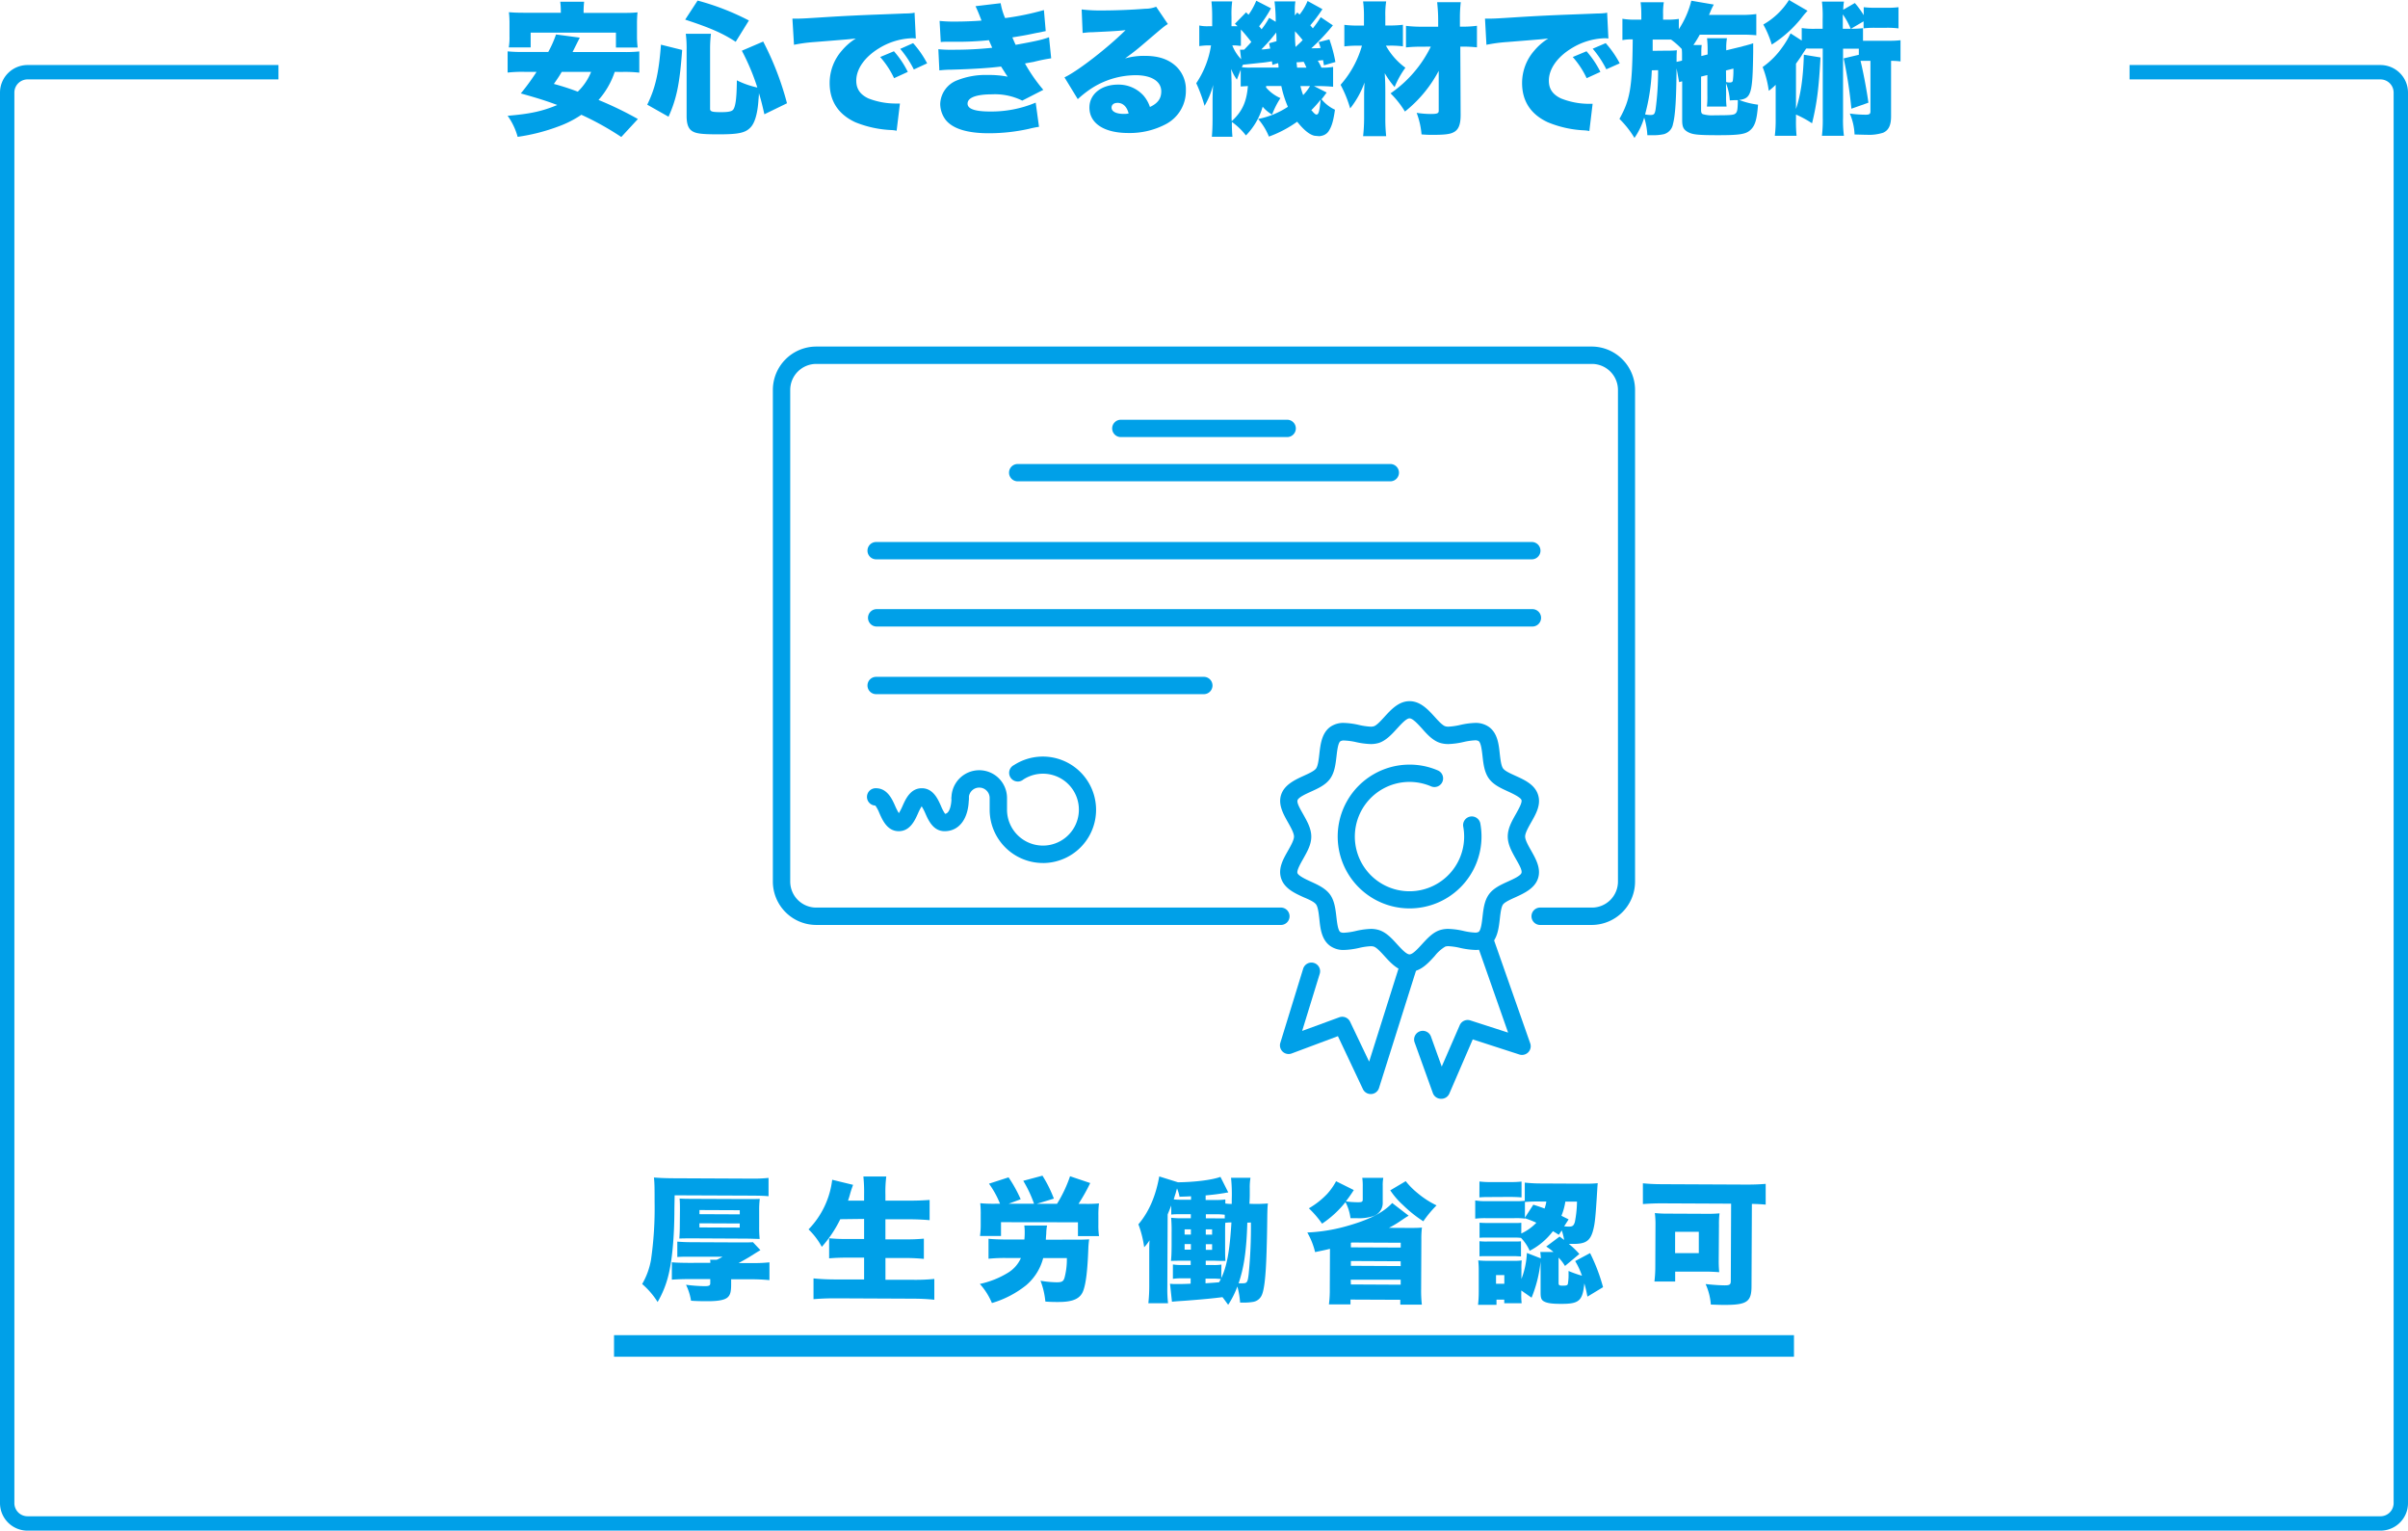 <svg xmlns="http://www.w3.org/2000/svg" viewBox="0 0 670.09 425.81"><defs><style>.cls-1{fill:#00a0e8;}.cls-2,.cls-3{fill:none;stroke:#00a0e8;stroke-miterlimit:10;}.cls-2{stroke-width:6px;}.cls-3{stroke-width:4px;}</style></defs><title>安心できる機材</title><g id="レイヤー_2" data-name="レイヤー 2"><g id="レイヤー_1-2" data-name="レイヤー 1"><path class="cls-1" d="M187.67,336.09c0,8.13-.63,14.68-1.73,18.93A27.4,27.4,0,0,1,183,362.2a22.15,22.15,0,0,0-4.3-5,20.4,20.4,0,0,0,2.46-6.73,100.43,100.43,0,0,0,1-16c0-3.51,0-5.37-.19-6.9,1.56.12,3.2.2,5.29.21l21.61.1a40.65,40.65,0,0,0,5-.2l0,5.1c-1.19-.11-2.13-.15-4.66-.17l-21.47-.09Zm10,15.21c0-.37,0-.52-.07-.85h1.83a8.91,8.91,0,0,0,1.64-.85l-8.12,0c-2.16,0-3.28,0-4.47.09l0-4.28c1.37.11,2.72.16,4.36.16l12.89.06c2.42,0,2.76,0,3.8-.06l2.08,2.21c-.71.41-.71.41-3,1.85-.86.52-1.91,1.11-3.07,1.74l3.58,0a41,41,0,0,0,5-.2l0,4.95c-1.52-.15-3.31-.24-5-.24l-5.66,0v1.45c0,2.09-.27,3-1.06,3.65s-2.5,1-5.37,1c-1.3,0-2.91,0-4.73-.13a15.67,15.67,0,0,0-1.4-4.44,44.3,44.3,0,0,0,5.18.39c1.27,0,1.57-.18,1.57-.85v-1.12l-6,0c-1.82,0-3.24.06-4.69.16l0-4.84c1,.11,2.57.16,4.84.17Zm-8.46-14.53c0-1.38,0-2.2-.1-3.35,1.12.07,1.71.08,4.14.09l14,.06c2.43,0,3,0,4.18-.05a24.85,24.85,0,0,0-.17,3.31l0,4.4a30.91,30.91,0,0,0,.14,3.43c-1,0-1.9-.08-4.25-.09l-13.9-.07c-2.31,0-3.2,0-4.21.06.08-1.27.12-1.9.13-3.32Zm5.43,1,11.22.05v-1.15l-11.21-.05Zm0,3.69,11.21.05v-1.15l-11.22-.05Z"/><path class="cls-1" d="M233.83,339.17a33.72,33.72,0,0,1-5.14,7.69A19.9,19.9,0,0,0,225,342a23.85,23.85,0,0,0,6.58-13.8l5.81,1.41c-.45,1.26-.45,1.26-.76,2.27-.19.74-.37,1.3-.64,2.12l4.47,0v-1.71a42.92,42.92,0,0,0-.2-5l6.37,0a34.67,34.67,0,0,0-.24,5v1.72l6.48,0c2.2,0,4-.06,5.82-.2l0,5.63c-1.86-.16-3.61-.24-5.62-.25l-6.68,0,0,5.59,5.48,0a52,52,0,0,0,5.22-.2l0,5.63c-1.68-.16-3.2-.24-5.18-.25l-5.51,0,0,6.07,7.68,0a54.49,54.49,0,0,0,5.92-.24l0,5.78c-2.13-.2-3.69-.28-5.74-.29l-21.73-.1c-2.12,0-4,.06-6.15.24l0-5.78c1.9.19,3.76.28,5.92.29l8.16,0,0-6.07-4.62,0c-2,0-3.5.06-5.11.2l0-5.59a47,47,0,0,0,5,.21l4.73,0,0-5.59Z"/><path class="cls-1" d="M278.28,334.86a25.44,25.44,0,0,0-3.07-5.57l5.45-1.76a37.42,37.42,0,0,1,3.37,6.09l-3.36,1.25,7.08,0a34.3,34.3,0,0,0-3-6.38l5.34-1.43a35.49,35.49,0,0,1,3.18,6.38l-4.74,1.44,5.62,0a36.76,36.76,0,0,0,3.62-7.66l5.61,1.89a50.93,50.93,0,0,1-3.26,5.8h2.12a34.5,34.5,0,0,0,3.58-.13,25.34,25.34,0,0,0-.17,3.27v2.69a20.46,20.46,0,0,0,.18,3.13l-5.86,0,0-3.84L278.56,340l0,3.84-5.85,0a22.55,22.55,0,0,0,.2-3.17V338a27.85,27.85,0,0,0-.13-3.28c1.19.11,2,.15,3.54.16Zm20.6,10c1.6,0,3,0,4.21-.1a22.13,22.13,0,0,0-.23,2.5c-.21,5.92-.64,9.61-1.36,11.66-.79,2.34-2.85,3.3-7.06,3.28-.7,0-2.16,0-3.54-.12a21.7,21.7,0,0,0-1.35-5.79,28.76,28.76,0,0,0,4.51.43c1.45,0,1.9-.25,2.2-1.37a19.71,19.71,0,0,0,.62-5.36l-6.59,0a14.76,14.76,0,0,1-4.77,7.58,27.81,27.81,0,0,1-9.49,4.92,18.78,18.78,0,0,0-3.36-5.31,25,25,0,0,0,7.8-3.1,9.06,9.06,0,0,0,3.63-4.12l-4.14,0a43.73,43.73,0,0,0-4.88.21l0-5.56c1,.12,2.94.2,4.8.21l5.18,0a17.62,17.62,0,0,0,.09-1.9,14,14,0,0,0-.11-2l6.34,0a11.68,11.68,0,0,0-.23,2.24c-.08.93-.08,1-.12,1.71Z"/><path class="cls-1" d="M348.94,334.92a36.79,36.79,0,0,0,3.88-.13c-.12,1.15-.12,1.71-.16,3.13-.06,5.4-.11,7.11-.2,10.21-.22,7.26-.68,11.21-1.54,12.55a3.19,3.19,0,0,1-2.14,1.48,14.89,14.89,0,0,1-2.79.21h-.9a21.55,21.55,0,0,0-.76-4.48,24.45,24.45,0,0,1-2.56,5.09c-.74-1-1-1.38-1.59-2.13-2.38.33-5.85.65-10.44,1-1.56.1-2.68.17-3.61.28l-.54-5a15.56,15.56,0,0,0,1.79.08c.74,0,2.09,0,3.95-.1v-1.49H329a16.44,16.44,0,0,0-2.61.14l0-4a16.45,16.45,0,0,0,2.6.16h2.35v-1.2h-1.75c-1.9,0-2.39,0-3.73.05.12-1.3.16-2.31.17-4.36v-3.46a41.72,41.72,0,0,0-.13-4.18,27.2,27.2,0,0,0,3.69.13h1.79v-1.12h-2.76c-1.16,0-1.87,0-2.69.1l0-2.53c-.38,1-.53,1.34-1,2.49l-.09,20.38a34,34,0,0,0,.2,4.33l-5.48,0a44.56,44.56,0,0,0,.25-4.65l0-9.43c0-1.49,0-2.35.09-3.43a13.54,13.54,0,0,1-1.5,1.93,29.47,29.47,0,0,0-1.61-6.38c2.88-3.38,4.8-7.73,5.8-13.32l5.21,1.63c4.92-.05,9.73-.7,11.82-1.51l2.18,4.33c-.49.07-.56.07-1.08.18-2.05.33-3,.44-5.22.65v1.27h2.76a16.85,16.85,0,0,0,2.72-.14v1.12a10.68,10.68,0,0,0,1.79.12v-1.27a45.4,45.4,0,0,0-.2-6l5.41,0a15.82,15.82,0,0,0-.2,2.95v1.9s0,.82-.09,2.38Zm-17.5-2.13c-1.05.07-1.53.07-3.21.13a10.76,10.76,0,0,0-.69-2.31c-.16.52-.16.52-.38,1.34-.15.45-.27.82-.53,1.71a15.92,15.92,0,0,0,2.05.09h2.75Zm-1.79,9.2v1.45h1.75V342Zm0,4.1v1.56h1.75v-1.57Zm8.49-7.16c1.68,0,2.09,0,2.68,0v-1a17.92,17.92,0,0,0-2.5-.13h-2.76v1.12Zm1.71,16.63c1.58-3.35,2.35-7.55,2.83-15.49a12.4,12.4,0,0,0-1.71.1c-.05.86-.05,1.23-.05,2.39l0,4.21c0,1.86,0,2.83.09,4h-.71c-.33,0-1,0-2.38-.05h-2.39v1.2h2.09a13.26,13.26,0,0,0,2.27-.13Zm-2.55-12.09V342h-1.76v1.46Zm0,4.22v-1.57h-1.75v1.57ZM335.47,357c.89-.07,2.16-.14,3.76-.28a9.46,9.46,0,0,0,.49-.9,16.89,16.89,0,0,0-1.9-.12h-2.35Zm11.63-16.87c-.23,7.71-.92,12.48-2.43,16.87.78,0,1,0,1.16,0,1.19,0,1.38-.29,1.65-2.6a132.39,132.39,0,0,0,.62-14.31Z"/><path class="cls-1" d="M392.08,341.6c1.56,0,2.42,0,3.61-.1a26.3,26.3,0,0,0-.16,3.54l-.06,13.53a33.26,33.26,0,0,0,.2,4.36l-6,0v-1.34l-13.86-.06v1.34l-6,0a30.52,30.52,0,0,0,.24-4.32l.05-11.14c-1.34.33-1.34.33-4.14.91a20.38,20.38,0,0,0-2.17-5.45,47.61,47.61,0,0,0,10.44-1.63c6.57-1.8,10.64-3.83,13.19-6.57L392,338.2c-.9.52-.93.56-2.36,1.52a27.69,27.69,0,0,1-3.13,1.85Zm-15.35-10.54a37.62,37.62,0,0,1-2.21,3.15,23.7,23.7,0,0,0,3.46.24c1,0,1.23-.14,1.24-.74V330.1a15.88,15.88,0,0,0-.13-2.43l5.85,0a11.51,11.51,0,0,0-.16,2.27l0,4.48a3.85,3.85,0,0,1-2.67,3.9,12.49,12.49,0,0,1-4.47.57c-.52,0-.52,0-1.83,0a13.29,13.29,0,0,0-1.39-4.48,28.49,28.49,0,0,1-6.52,6,27.49,27.49,0,0,0-3.67-4.27,22.89,22.89,0,0,0,5.09-4,17.45,17.45,0,0,0,2.48-3.53Zm-.81,14.67V347l13.87.06v-1.34l-13.6-.06Zm0,6.41,13.86.07v-1.34l-13.86-.07Zm0,5.18,13.86.07V356L375.87,356Zm15.26-28.73a21.17,21.17,0,0,0,3.26,3.29,25.45,25.45,0,0,0,5.32,3.45,30.61,30.61,0,0,0-3.68,4.42,35,35,0,0,1-5.64-4.5,21.59,21.59,0,0,1-3.56-4.11Z"/><path class="cls-1" d="M423.34,343.15a13.73,13.73,0,0,0,4.19-3,28.78,28.78,0,0,0-3.2-1.25V339a19.14,19.14,0,0,0-2.94-.12l-7.87,0a24.61,24.61,0,0,0-3,.14l0-5.07a16.57,16.57,0,0,0,3,.2l7.79,0a24.56,24.56,0,0,0,3-.1l0-5.06a42.45,42.45,0,0,0,4.36.24l12.38.06a29.82,29.82,0,0,0,3.57-.14c-.07.56-.07.56-.27,3.88-.41,6.22-.56,7.75-1.2,9.83-.8,2.42-2.07,3.2-5.38,3.18l-1.2,0a24,24,0,0,1,2.93,2.81l-4,3.33a12.47,12.47,0,0,0-1.78-2.32l0,7.05c0,.59.18.74,1,.75,1.12,0,1.42-.07,1.57-.44a14.79,14.79,0,0,0,.2-2.91v-.74a31,31,0,0,0,3.73,1.32,19.84,19.84,0,0,0-1.89-4.07l4.15-2.22a50.34,50.34,0,0,1,3.61,9.48l-4.34,2.63c-.36-1.79-.51-2.43-.87-3.7-.47,4.88-1.45,5.74-6.51,5.71-2.54,0-3.8-.2-4.66-.65s-1-1.09-1-2.61l0-8.54A36.2,36.2,0,0,1,426.2,361l-2.86-2v.82a19.22,19.22,0,0,0,.1,2.72l-4.84,0v-1h-2.16V363l-5.14,0a31.23,31.23,0,0,0,.2-3.61l0-6a24.87,24.87,0,0,0-.14-2.76,26,26,0,0,0,2.8.12l7,0a15,15,0,0,0,2.31-.11,17.62,17.62,0,0,0-.09,2.46v2.69a23,23,0,0,0,1.52-7.23l3.87,1.51c0-.63-.07-1-.14-1.79l3.65,0a15.5,15.5,0,0,0-2-1.5L434,344c.41.3.82.63,1.26.93a15.93,15.93,0,0,0-.66-2.64l-.82,1.22c-.75-.49-1-.64-1.64-1a19.17,19.17,0,0,1-6.47,5.45,12.34,12.34,0,0,0-2.41-3.59,15.71,15.71,0,0,0-2-.09l-7.34,0c-1,0-1.72,0-2.2.07l0-4.21a21.18,21.18,0,0,0,2.2.08l7.34,0a13.67,13.67,0,0,0,2.09-.06ZM411.7,328.68a24.34,24.34,0,0,0,3.32.16l5.07,0a26.86,26.86,0,0,0,3.32-.14l0,4.4c-1.05-.08-1.83-.12-3.32-.13L415,333c-1.53,0-2.16,0-3.32.1Zm0,16.62a16.72,16.72,0,0,0,2.2.08l7.23,0c1.19,0,1.64,0,2.13-.07l0,4.21c-.49,0-1.16-.08-2.2-.08l-7.23,0c-1,0-1.42,0-2.12.06Zm4.61,11.83h2.31v-2.42h-2.31Zm10.38-22c1.53.49,1.94.64,3.13,1.06a10,10,0,0,0,.49-1.94H428.6a41,41,0,0,0-4.25.13l0,4.36Zm8.91-.86a16.84,16.84,0,0,1-1.09,3.95l2,1-1.24,1.93a12.43,12.43,0,0,0,1.34.08c1,0,1.34-.26,1.65-1.34a31.2,31.2,0,0,0,.58-5.62Z"/><path class="cls-1" d="M462.4,334.76c-1.79,0-3.35.06-5.22.2l0-5.78c1.64.16,3.13.24,5.14.25l23.82.11c1.9,0,3.5-.06,5.21-.2l0,5.77c-1.38-.12-2.27-.16-3.84-.2l-.1,22.84c0,4.44-1.29,5.29-7.74,5.26-1.12,0-1.9-.05-3.58-.09a16.83,16.83,0,0,0-1.46-5.71c2.12.23,3.87.35,5.29.36s1.71-.22,1.72-1.22l.09-21.5Zm15.88,15.91a32.43,32.43,0,0,0,.14,3.24c-1-.08-2.61-.16-3.47-.16l-8.79,0,0,2.75-5.77,0a33.9,33.9,0,0,0,.24-3.69l.05-11.74a26.49,26.49,0,0,0-.17-3.61,31,31,0,0,0,3.47.16l10.91.05a34.31,34.31,0,0,0,3.62-.13,23.42,23.42,0,0,0-.16,3.24Zm-12.14-2.07,6.6,0,0-5.92-6.59,0Z"/><path class="cls-1" d="M443,257.31H428.44a2.42,2.42,0,0,1,0-4.83H443a7.24,7.24,0,0,0,7.24-7.24V108.48a7.25,7.25,0,0,0-7.24-7.24H227.14a7.25,7.25,0,0,0-7.24,7.24V245.24a7.24,7.24,0,0,0,7.24,7.24H356.28a2.42,2.42,0,1,1,0,4.83H227.14a12.08,12.08,0,0,1-12.07-12.07V108.48a12.08,12.08,0,0,1,12.07-12.07H443A12.09,12.09,0,0,1,455,108.48V245.24A12.08,12.08,0,0,1,443,257.31Z"/><path class="cls-1" d="M386.89,133.9H283.2a2.41,2.41,0,1,1,0-4.82H386.89a2.41,2.41,0,1,1,0,4.82Z"/><path class="cls-1" d="M358.19,121.59H311.9a2.41,2.41,0,1,1,0-4.82h46.29a2.41,2.41,0,1,1,0,4.82Z"/><path class="cls-1" d="M426.27,155.6H243.81a2.41,2.41,0,0,1,0-4.82H426.27a2.41,2.41,0,1,1,0,4.82Z"/><path class="cls-1" d="M426.27,174.29H243.81a2.42,2.42,0,0,1,0-4.83H426.27a2.42,2.42,0,1,1,0,4.83Z"/><path class="cls-1" d="M335,193.11H243.81a2.41,2.41,0,1,1,0-4.82H335a2.41,2.41,0,1,1,0,4.82Z"/><path class="cls-1" d="M290.21,240.08a14.83,14.83,0,0,1-14.81-14.81V222a2.9,2.9,0,1,0-5.8,0,2.42,2.42,0,0,1-4.83,0,7.73,7.73,0,0,1,15.46,0v3.23a10,10,0,1,0,4.55-8.38,2.41,2.41,0,1,1-2.63-4,14.81,14.81,0,1,1,8.06,27.24Z"/><path class="cls-1" d="M262.86,231.23c-3.16,0-4.5-3-5.38-5a14.34,14.34,0,0,0-1-1.92,13.24,13.24,0,0,0-1,1.92c-.89,2-2.23,5-5.38,5s-4.49-3-5.38-5a9.92,9.92,0,0,0-1.13-2.13,2.41,2.41,0,0,1,.16-4.82c3.16,0,4.5,3,5.38,5a15.11,15.11,0,0,0,1,1.93,15.11,15.11,0,0,0,1-1.93c.89-2,2.22-5,5.38-5s4.49,3,5.37,5A11.14,11.14,0,0,0,263,226.4c1.4-.18,1.77-2.9,1.77-4.36a2.42,2.42,0,0,1,4.83,0C269.6,227.63,267,231.23,262.86,231.23Z"/><path class="cls-1" d="M392.25,252.71a20,20,0,0,1,0-40,19.76,19.76,0,0,1,7.79,1.58,2.41,2.41,0,1,1-1.87,4.44,15.21,15.21,0,1,0,9,11.15,2.42,2.42,0,0,1,4.75-.9,20.44,20.44,0,0,1,.35,3.75A20,20,0,0,1,392.25,252.71Z"/><path class="cls-1" d="M392.25,270.33c-3,0-5.14-2.33-7-4.38-1-1.1-2.15-2.35-2.94-2.61a2.9,2.9,0,0,0-.86-.11,17.47,17.47,0,0,0-3.26.48,22,22,0,0,1-4.17.56,6.35,6.35,0,0,1-3.88-1.13c-2.37-1.73-2.73-4.81-3-7.53-.17-1.53-.37-3.25-.9-4s-2.08-1.42-3.46-2c-2.51-1.14-5.36-2.44-6.27-5.26s.61-5.4,1.94-7.75c.77-1.36,1.64-2.92,1.64-3.88s-.87-2.52-1.64-3.89c-1.33-2.35-2.83-5-1.94-7.74s3.76-4.12,6.27-5.26c1.38-.63,2.95-1.34,3.46-2.05s.73-2.45.9-4c.31-2.73.67-5.81,3-7.54a6.35,6.35,0,0,1,3.88-1.13,21.23,21.23,0,0,1,4.17.57,18.25,18.25,0,0,0,3.26.47,2.9,2.9,0,0,0,.86-.11c.79-.25,1.93-1.5,2.94-2.61,1.87-2.05,4-4.37,7-4.37s5.14,2.32,7,4.37c1,1.11,2.14,2.36,2.94,2.61a2.9,2.9,0,0,0,.86.11,18.25,18.25,0,0,0,3.26-.47,21.23,21.23,0,0,1,4.17-.57,6.37,6.37,0,0,1,3.88,1.13c2.37,1.73,2.72,4.81,3,7.53.18,1.53.38,3.26.91,4s2.08,1.42,3.46,2.05c2.51,1.14,5.36,2.43,6.27,5.26s-.61,5.39-1.94,7.74c-.77,1.37-1.65,2.92-1.65,3.89s.88,2.52,1.65,3.88c1.33,2.35,2.83,5,1.94,7.75s-3.76,4.12-6.27,5.26c-1.38.62-2.95,1.33-3.46,2s-.73,2.45-.9,4c-.32,2.72-.67,5.8-3,7.53a6.37,6.37,0,0,1-3.88,1.13h0a22,22,0,0,1-4.17-.56,17.59,17.59,0,0,0-3.26-.48,2.9,2.9,0,0,0-.86.11,10.44,10.44,0,0,0-2.94,2.61C397.39,268,395.27,270.33,392.25,270.33Zm-10.81-11.92a7.54,7.54,0,0,1,2.35.34c2,.65,3.54,2.32,5,3.94,1.15,1.25,2.57,2.81,3.45,2.81s2.31-1.56,3.45-2.81c1.48-1.61,3-3.29,5-3.94a7.54,7.54,0,0,1,2.35-.34,21.51,21.51,0,0,1,4.21.56,18.11,18.11,0,0,0,3.22.47h0a2,2,0,0,0,1-.2c.66-.48.9-2.62,1.08-4.18.25-2.22.52-4.52,1.79-6.27s3.35-2.68,5.37-3.6c1.44-.65,3.42-1.55,3.68-2.35s-.8-2.55-1.55-3.88c-1.12-2-2.27-4-2.27-6.26s1.15-4.28,2.27-6.26c.75-1.34,1.78-3.17,1.55-3.88s-2.24-1.7-3.68-2.36c-2-.91-4.11-1.86-5.37-3.6s-1.54-4-1.79-6.27c-.18-1.56-.42-3.7-1.08-4.17a1.86,1.86,0,0,0-1-.21,18.11,18.11,0,0,0-3.22.47,21.53,21.53,0,0,1-4.21.57,7.84,7.84,0,0,1-2.35-.34c-2-.66-3.54-2.33-5-4-1.14-1.25-2.56-2.81-3.45-2.81s-2.3,1.56-3.45,2.81c-1.47,1.62-3,3.29-5,4a7.84,7.84,0,0,1-2.35.34,21.53,21.53,0,0,1-4.21-.57A18.11,18.11,0,0,0,374,206a1.84,1.84,0,0,0-1,.21c-.66.48-.9,2.61-1.08,4.17-.26,2.22-.52,4.52-1.79,6.27s-3.35,2.69-5.37,3.6c-1.45.66-3.42,1.56-3.68,2.36s.8,2.54,1.55,3.88c1.12,2,2.27,4,2.27,6.26S363.72,237,362.6,239c-.75,1.33-1.78,3.16-1.55,3.88s2.23,1.7,3.68,2.35c2,.92,4.1,1.87,5.37,3.6s1.53,4.05,1.79,6.27c.18,1.56.42,3.7,1.08,4.18a2,2,0,0,0,1,.2,18.11,18.11,0,0,0,3.22-.47A21.51,21.51,0,0,1,381.44,258.41Z"/><path class="cls-1" d="M381.44,304.35a2.4,2.4,0,0,1-2.18-1.38l-6.95-14.72-12.86,4.81a2.41,2.41,0,0,1-3.15-3l6.34-20.58a2.41,2.41,0,1,1,4.61,1.42l-4.89,15.89L372.7,283a2.42,2.42,0,0,1,3,1.23L381,295.34l8.82-27.94a2.41,2.41,0,0,1,4.6,1.45l-10.67,33.81a2.41,2.41,0,0,1-2.13,1.69Z"/><path class="cls-1" d="M401,305.67h-.08a2.4,2.4,0,0,1-2.19-1.59L393.66,290a2.41,2.41,0,1,1,4.54-1.64l3,8.35,5-11.49a2.41,2.41,0,0,1,3-1.34l10.47,3.38-8.68-24.71a2.41,2.41,0,1,1,4.55-1.6l10.29,29.31a2.42,2.42,0,0,1-3,3.1l-13-4.21-6.51,15.07A2.41,2.41,0,0,1,401,305.67Z"/><line class="cls-2" x1="170.87" y1="374.43" x2="499.22" y2="374.43"/><path class="cls-3" d="M592.61,20.09h69.81a5.67,5.67,0,0,1,5.67,5.67V418.15a5.66,5.66,0,0,1-5.67,5.66H7.66A5.66,5.66,0,0,1,2,418.15V25.76a5.67,5.67,0,0,1,5.66-5.67H77.49"/><path class="cls-1" d="M171.06,20a22.56,22.56,0,0,1-4.5,7.81,97.7,97.7,0,0,1,10.95,5.3l-4.62,5a79.83,79.83,0,0,0-11.11-6.18,28.62,28.62,0,0,1-6.34,3.23,53.65,53.65,0,0,1-11.39,2.91,18.38,18.38,0,0,0-2.79-5.86c6.21-.52,9.56-1.23,13.82-3-3.06-1.15-5.21-1.83-10.15-3.22a61.75,61.75,0,0,0,4.38-6H146a36,36,0,0,0-4.74.2v-5.9a41.43,41.43,0,0,0,4.74.16h6.57a30.79,30.79,0,0,0,2.16-4.86l6.61.88c-1,2-1.24,2.47-2,4h13.86a37.83,37.83,0,0,0,4.7-.16v5.9a36,36,0,0,0-4.7-.2Zm-15-16.77a18.43,18.43,0,0,0-.16-2.75h6.65a25,25,0,0,0-.15,2.71v.4h10.15c2.31,0,3.55,0,4.86-.16a29.24,29.24,0,0,0-.15,3.1v3.63a25.38,25.38,0,0,0,.19,3.07h-6.05V9.08H147.67v4.11h-6.09a16.62,16.62,0,0,0,.2-3.11V6.49a27.77,27.77,0,0,0-.16-3.1c1.35.12,2.51.16,4.86.16h9.6ZM156.32,20c-.76,1.28-1.08,1.75-2.19,3.35a68.13,68.13,0,0,1,6.65,2.15,15.67,15.67,0,0,0,3.71-5.5Z"/><path class="cls-1" d="M180.11,29.12c2.27-4.62,3.23-8.88,3.82-16.69l5.9,1.47c-.68,9.33-1.51,13.47-3.79,18.57Zm24.62-17.49c-3.59-2.35-7-3.86-14.06-6.17l3.46-5.3A69.75,69.75,0,0,1,208.4,5.7ZM197.6,30.28c0,.76.6.92,3.11.92,2.19,0,3.14-.24,3.46-.92.6-1.08.84-3.59.88-7.93a24.46,24.46,0,0,0,5.7,2,62.44,62.44,0,0,0-4.31-10.24l5.94-2.55A82.23,82.23,0,0,1,219,28.73l-6.29,3.06c-.6-2.59-.84-3.66-1.52-5.89,0,.55,0,.55-.12,1.83-.23,3.74-1,6.49-2.23,7.73-1.43,1.51-3.34,1.91-8.88,1.91-4.54,0-6.18-.2-7.25-.84s-1.64-1.83-1.64-4.26V13.75a31.24,31.24,0,0,0-.23-4.35h7a36.46,36.46,0,0,0-.24,4.11Z"/><path class="cls-1" d="M220.51,5.18c.68,0,1.2,0,1.52,0,1,0,2.47-.08,6.81-.36,5.74-.36,9.6-.56,17.17-.84l4.1-.16,1.68-.07c1.35,0,1.59-.08,1.79-.08a3.37,3.37,0,0,0,.92-.16l.35,7.21a5.93,5.93,0,0,0-1.11-.08,18.63,18.63,0,0,0-9.13,2.79c-4,2.43-6.33,5.77-6.33,9,0,2.31,1.08,3.86,3.35,4.94a21,21,0,0,0,7.61,1.43c.31,0,.59,0,1.19,0l-.92,7.57a8.85,8.85,0,0,0-1.47-.19A30,30,0,0,1,238,34c-4.7-2.19-7.13-5.85-7.13-10.91a13.66,13.66,0,0,1,3.39-9,16.2,16.2,0,0,1,3.9-3.38l-1.87.2c-.88.08-2.27.2-9.72.79a43.75,43.75,0,0,0-5.62.76Zm28.25,9.08A25.81,25.81,0,0,1,252.62,20l-3.82,1.75a24.64,24.64,0,0,0-3.87-5.89ZM254.1,12a27.72,27.72,0,0,1,3.9,5.62l-3.7,1.71a28.32,28.32,0,0,0-3.79-5.73Z"/><path class="cls-1" d="M261.47,5.82A38.35,38.35,0,0,0,266,6c2.27,0,5.34-.12,7.13-.28-.83-2.19-1.31-3.27-1.67-4l7-.83a17.94,17.94,0,0,0,1.24,4.14,74.41,74.41,0,0,0,10.8-2.23L291,8.65l-2.94.59c-2.32.48-2.36.52-6.34,1.16.32.76.76,1.79.92,2.07,5.54-1,7.45-1.43,9.28-2.11l.6,5.86a48.1,48.1,0,0,0-4.9,1s-1.88.32-2.39.44a45,45,0,0,0,5.1,7.33l-5.86,3a17.07,17.07,0,0,0-8.37-1.75c-4.42,0-6.85.91-6.85,2.59,0,1.47,2.07,2.19,6.3,2.19a31.89,31.89,0,0,0,12.66-2.47l.92,6.73a25.74,25.74,0,0,0-2.79.56,51.54,51.54,0,0,1-11.15,1.23c-6.06,0-10.12-1.27-12.08-3.78a7.49,7.49,0,0,1-1.47-4.39,7.31,7.31,0,0,1,4.74-6.57,21.33,21.33,0,0,1,8.53-1.47,27.11,27.11,0,0,1,5.5.47c-.44-.59-1-1.55-1.84-2.82-3.38.43-8,.71-13.7.87a29.86,29.86,0,0,0-3.47.2l-.28-5.89a34.58,34.58,0,0,0,4.11.15,101.19,101.19,0,0,0,10.87-.55c-.12-.32-.44-1-.91-2.11a86.3,86.3,0,0,1-10.4.43c-1.79,0-2.07,0-3,.08Z"/><path class="cls-1" d="M301,2.63a44.25,44.25,0,0,0,5.73.28c3.55,0,8-.16,12-.48a8,8,0,0,0,3-.56l3.26,4.82c-1,.6-1,.6-6.41,5.22-2.11,1.8-2.83,2.39-5.5,4.35a19,19,0,0,1,5.46-.72c3.74,0,6.41.87,8.52,2.71A8.81,8.81,0,0,1,330,25.14a10.4,10.4,0,0,1-5.5,9.36A21.54,21.54,0,0,1,314,37c-6.74,0-10.84-2.67-10.84-7.09,0-3.7,3.31-6.37,7.93-6.37a9.34,9.34,0,0,1,7.13,3.06A9.45,9.45,0,0,1,320,29.76c2.15-1,3.15-2.31,3.15-4.34,0-2.79-2.71-4.5-7.13-4.5a22.87,22.87,0,0,0-12.27,3.66,29.56,29.56,0,0,0-3.83,3l-3.7-6.06c3.66-1.71,12.07-8.24,17-13.14-2.11.24-3.71.32-9.32.59-1.08,0-1.84.12-2.63.2Zm9.88,26c-.92,0-1.56.51-1.56,1.31,0,1.08,1.28,1.75,3.43,1.75a6.07,6.07,0,0,0,1.32-.12C313.59,29.64,312.47,28.61,310.92,28.61Z"/><path class="cls-1" d="M352.32,24.34a11.06,11.06,0,0,0,4,2.95A22.85,22.85,0,0,0,354,31.87a9.6,9.6,0,0,1-2.63-2.19,18.77,18.77,0,0,1-4.66,8,18,18,0,0,0-3.9-3.75,36.12,36.12,0,0,0,.15,4.11h-5.73c.12-1.24.2-2.95.2-5.14V28.29c0-.72,0-2.55.16-4.66a22.27,22.27,0,0,1-2.39,5.81,41.83,41.83,0,0,0-2.31-6.29A25.84,25.84,0,0,0,337,12.63h-.68a16.63,16.63,0,0,0-2.59.2V7.09a10.12,10.12,0,0,0,2.59.2h1V4.54a40.36,40.36,0,0,0-.2-4.14h5.77a26,26,0,0,0-.19,4.14V7.29h.51c.36,0,.6,0,1.16,0-.28-.28-.4-.36-.72-.68l3.11-3.18.68.67a18.38,18.38,0,0,0,2.15-3.9l4.1,2.11a33.9,33.9,0,0,1-3.31,5,7.92,7.92,0,0,1,.68.84,21.6,21.6,0,0,0,2.11-3.19L355,6.06A45.85,45.85,0,0,0,354.67.4h5.81a14.47,14.47,0,0,0-.16,2.35V4.3l.68-.83.64.59A15.44,15.44,0,0,0,363.87.28L368,2.55a42.62,42.62,0,0,1-3.38,4.5c.32.36.56.64.71.84a29.89,29.89,0,0,0,2.2-3.11l3.38,2.27a55.62,55.62,0,0,1-6,6.38c1.23,0,1.79,0,2.59-.08-.2-.68-.28-.88-.56-1.64l3-.75a39.47,39.47,0,0,1,1.67,6.29l-3.19.92c-.12-.72-.16-.92-.24-1.44-.83.08-.87.08-1.47.16a12.27,12.27,0,0,1,1,1.92,16,16,0,0,0,3.26-.2v5.53c-1.11-.12-2.91-.2-4.14-.2h-1.2l3.55,1.8c-.68.91-.88,1.23-1.43,1.87a10.47,10.47,0,0,0,3.74,2.91c-.4,2.87-.84,4.46-1.59,5.7a3.06,3.06,0,0,1-1.92,1.51,5.42,5.42,0,0,1-.83.16l-1.32-.12c-1.39-.28-3-1.59-4.86-3.91A32.53,32.53,0,0,1,353.11,38a17.31,17.31,0,0,0-3-4.9,23.09,23.09,0,0,0,8.28-3.39,29.65,29.65,0,0,1-1.83-5.78h-4.22Zm-9.56,9.37c2.9-2.67,4.14-5.34,4.5-9.77l-2,.12V19.4c-.35.88-.51,1.32-1.07,2.75a13.29,13.29,0,0,1-1.59-2.95c0,.28.08,1.56.12,3.83l0,9.88Zm2.31-19.89a6,6,0,0,0,.79,0h.36c1.32-1.39,1.32-1.39,2-2.15-1.59-2-2-2.47-2.91-3.46v4.54a1.54,1.54,0,0,0-.39,0,10.25,10.25,0,0,0-1.56-.12h-.44a11.77,11.77,0,0,0,2.47,3.86Zm9,4.23c0-.32-.08-.64-.12-1-1.35.24-2.27.36-3.23.44L345.9,18a5.5,5.5,0,0,0-.32.68,13.39,13.39,0,0,0,2.59.12h7.61c0-.6,0-.64-.12-1.24Zm1.15-6.58c0-.71,0-1.27-.07-2.43-.16.2-.24.32-.32.4A47.11,47.11,0,0,1,351,13.75c.92,0,1.12-.08,2.47-.24-.12-.56-.16-.76-.32-1.48Zm7.26-.35c-.92-1.12-1.12-1.36-2.12-2.43,0,1.79,0,2.55.16,4.38C361.76,11.91,362,11.71,362.52,11.12Zm1.07,7.69c-.36-.84-.48-1.08-.75-1.6-.64,0-.76.08-2,.12.08.8.12,1.28.16,1.48Zm-1.67,5.13a18.21,18.21,0,0,0,.76,2.51,13.13,13.13,0,0,0,1.91-2.51Zm3,6.62c.79,1,1.19,1.31,1.47,1.31.6,0,.84-.91,1.16-4.14A32,32,0,0,1,365,30.56Z"/><path class="cls-1" d="M385.67,12.71a19,19,0,0,0,5.42,6.13,25.29,25.29,0,0,0-3,5.38,24.93,24.93,0,0,1-2.75-3.86c.12,2,.16,3.15.16,5.26v7.21a46.79,46.79,0,0,0,.24,5.06h-6.42a45.34,45.34,0,0,0,.28-5.06V27.61c0-1.71,0-2.31.12-4.66a25.4,25.4,0,0,1-4,7.21,33.26,33.26,0,0,0-2.67-6.57A27.84,27.84,0,0,0,379,12.71h-1.07a27.71,27.71,0,0,0-3.83.2v-6a29.56,29.56,0,0,0,4.11.2h1.35V4.5a31,31,0,0,0-.24-4.1h6.42a23.23,23.23,0,0,0-.24,4.06V7.09h1.71a28.46,28.46,0,0,0,3.19-.2v6a28.25,28.25,0,0,0-3.11-.2Zm10,.28a39.48,39.48,0,0,0-4.42.2v-6a35.57,35.57,0,0,0,4.54.24h4.42V5.74c0-2.11-.12-3.39-.28-5.14h6.57a37.36,37.36,0,0,0-.24,4.34l0,.8V7.41h.44A27.91,27.91,0,0,0,411,7.17v6a35.68,35.68,0,0,0-4.23-.2h-.4l.09,19c0,2.75-.6,4.23-2.12,4.9-.95.48-2.55.64-5.57.64-1,0-1.72,0-3.19-.12a22.36,22.36,0,0,0-1.36-6,26.51,26.51,0,0,0,3.83.32c1.91,0,2.35-.16,2.31-1l0-11a35.67,35.67,0,0,1-9.4,11.32,25.89,25.89,0,0,0-4-5.06,33.7,33.7,0,0,0,11.2-13Z"/><path class="cls-1" d="M413.24,5.18c.68,0,1.2,0,1.52,0,1,0,2.47-.08,6.81-.36,5.74-.36,9.6-.56,17.17-.84l4.1-.16,1.68-.07c1.35,0,1.59-.08,1.79-.08a3.37,3.37,0,0,0,.92-.16l.35,7.21a5.93,5.93,0,0,0-1.11-.08,18.63,18.63,0,0,0-9.13,2.79c-4,2.43-6.33,5.77-6.33,9,0,2.31,1.08,3.86,3.35,4.94A21,21,0,0,0,442,28.88c.32,0,.59,0,1.19,0l-.91,7.57a9.15,9.15,0,0,0-1.48-.19A30,30,0,0,1,430.69,34c-4.7-2.19-7.13-5.85-7.13-10.91a13.66,13.66,0,0,1,3.39-9,16.2,16.2,0,0,1,3.9-3.38l-1.87.2c-.88.08-2.27.2-9.72.79a43.75,43.75,0,0,0-5.62.76Zm28.25,9.08A25.81,25.81,0,0,1,445.35,20l-3.82,1.75a24.64,24.64,0,0,0-3.87-5.89ZM446.83,12a27.72,27.72,0,0,1,3.9,5.62L447,19.28a28.32,28.32,0,0,0-3.79-5.73Z"/><path class="cls-1" d="M483.88,13.15a12,12,0,0,0,1.36-.36,10.22,10.22,0,0,0,1.07-.28,14.38,14.38,0,0,0,1.56-.48c0,1.08,0,2,0,2.47-.16,11.56-.52,12.87-3.91,13.31a22.08,22.08,0,0,0,5.26,1.31c-.32,4.23-.83,5.94-2.23,7.14-1.23,1.07-3,1.35-8.76,1.35s-7.22-.16-8.53-.88-1.59-1.55-1.59-3.38V22.63a4.21,4.21,0,0,0-.84.24L466.55,19c-.08,8.69-.36,13.15-1,15.5A3.52,3.52,0,0,1,463,37.33a13.79,13.79,0,0,1-3.39.28h-1.19a19.65,19.65,0,0,0-.88-4.9,19.38,19.38,0,0,1-2.71,5.66,26.59,26.59,0,0,0-4.18-5.3c3-5.34,3.58-8.85,3.7-22.11a13.25,13.25,0,0,0-2.87.2V5.22a19.55,19.55,0,0,0,3.83.24h1.43V4a26,26,0,0,0-.2-3.38H463a18.51,18.51,0,0,0-.2,3.34V5.46h.72a20.15,20.15,0,0,0,3.66-.2V8.13A25.79,25.79,0,0,0,470.66.2l6.25,1.07A17.08,17.08,0,0,0,476,3.15a9.75,9.75,0,0,1-.44,1h9a30.2,30.2,0,0,0,4.18-.24v5.9a37.25,37.25,0,0,0-3.86-.16H473a32.09,32.09,0,0,1-1.76,2.87h2.31a14.49,14.49,0,0,0-.11,1.59v1.48l1.75-.44V13.9a28.25,28.25,0,0,0-.16-3.26h5.54a15.38,15.38,0,0,0-.2,3V14Zm-24.22,6.41a55,55,0,0,1-1.87,12.27,9,9,0,0,0,1.39.16c1.08,0,1.28-.2,1.52-1.47a80.23,80.23,0,0,0,.71-11Zm3.75-5.46c1.35,0,2.23,0,3.22-.12-.08,1.36-.08,1.36-.08,3.23.92-.2,1-.2,1.52-.36V15.38c0-.6,0-1.08-.08-1.75A20.63,20.63,0,0,0,465,11h-5.1l0,3.14Zm16.93,12.23a21.59,21.59,0,0,0,.12,3.31H475a25.27,25.27,0,0,0,.12-3.27V20.88l-1.75.43v9.25c0,.71.11,1,.47,1.19a9.47,9.47,0,0,0,3.35.32c4.66,0,5.34-.08,5.82-.56s.55-1.19.59-3.66c-.63,0-.87,0-2.23.08a15.9,15.9,0,0,0-1.07-4.78Zm0-3.5a4.8,4.8,0,0,0,.87.12c.68,0,.92-.12,1-.56a20.5,20.5,0,0,0,.16-2.75v-.56l-2.07.52Z"/><path class="cls-1" d="M515.08,8a26,26,0,0,0,3.35-.16v3.5h7.13a25.94,25.94,0,0,0,3.31-.15v5.89a21.54,21.54,0,0,0-2.63-.16V32.35c0,2.51-.68,3.91-2.23,4.58a12.7,12.7,0,0,1-4.54.56c-.56,0-.56,0-3.39-.08a16.36,16.36,0,0,0-1.32-5.82,31.92,31.92,0,0,0,4.43.32c1,0,1.31-.2,1.31-.91V16.93h-1.23c-.6,0-1.08,0-1.52,0,.8,3.31,1.72,8.21,2.19,11.64l-4.74,1.67a123.27,123.27,0,0,0-2.15-14l4.22-1V13.55a9.86,9.86,0,0,0-1,0h-3.39V32.67a33,33,0,0,0,.24,5.1H507a36.94,36.94,0,0,0,.23-5.1V13.51h-3.82a7.67,7.67,0,0,0-.8,0L501.62,15c-.48.8-.92,1.43-1.84,2.71V30.32c1.28-3.83,2-8.41,2.19-15.1l4.63.76c-.44,8.32-1,12.86-2.35,18.32a28.43,28.43,0,0,0-4.47-2.43v1.52a40.37,40.37,0,0,0,.16,4.38h-6.05a35,35,0,0,0,.24-4.62V25.82c0-1.36,0-1.36,0-2.23a16,16,0,0,1-1.92,1.67,28.42,28.42,0,0,0-1.71-6.61A22.52,22.52,0,0,0,496,13.11a23.66,23.66,0,0,0,2.27-3.83l3.11,2V7.81a23.05,23.05,0,0,0,3.82.2h2V5.34A33.16,33.16,0,0,0,507,.44h6.13a16.34,16.34,0,0,0-.2,2.27L516.16.84a24.8,24.8,0,0,1,2.47,3.38V2a23.92,23.92,0,0,0,3.23.16H525A22.81,22.81,0,0,0,528.31,2v5.9A24.28,24.28,0,0,0,525,7.73h-3.18a25.48,25.48,0,0,0-3.23.16V5.94ZM503,3c-.92,1-.92,1-1.91,2.27a33.31,33.31,0,0,1-8.05,7.13,27.47,27.47,0,0,0-2.35-5.58A20.3,20.3,0,0,0,497.83,0Zm12,5a20.3,20.3,0,0,0-2.19-4V8Z"/></g></g></svg>